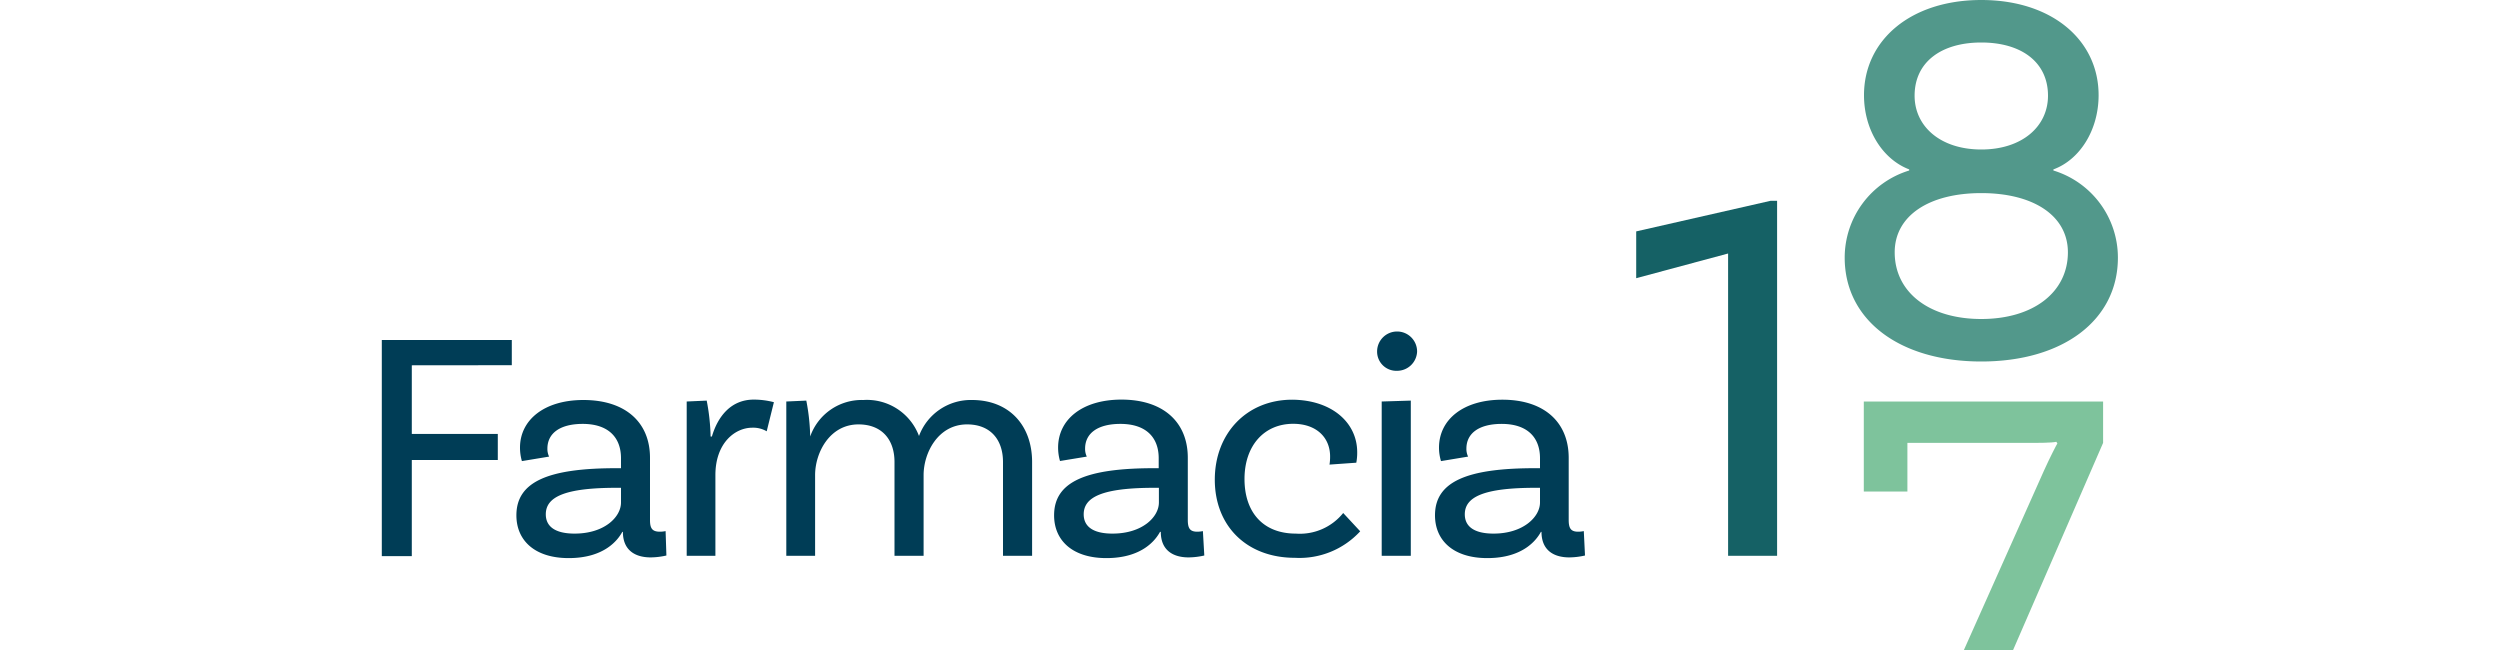 <svg id="Livello_1" data-name="Livello 1" xmlns="http://www.w3.org/2000/svg" viewBox="0 0 250 65">
  <defs>
    <style>
      .cls-1 {
        fill: #156165;
      }

      .cls-2 {
        fill: #52988b;
      }

      .cls-3 {
        fill: #003d56;
      }

      .cls-4 {
        fill: #7ec39c;
      }
    </style>
  </defs>
  <g>
    <path class="cls-1" d="M172.81,25.35l-9.19,2.47V23.14l13.44-3.06h.65v35.5h-4.9Z"/>
    <path class="cls-2" d="M211.79,25.77c0,6.24-5.48,10.38-13.66,10.38S184.47,32,184.47,25.77a9.11,9.11,0,0,1,6.45-8.72v-.11c-2.63-1-4.52-3.92-4.52-7.42C186.4,4,191.08,0,198.13,0s11.73,4,11.73,9.52c0,3.5-1.89,6.46-4.52,7.42v.11A9.11,9.11,0,0,1,211.79,25.77Zm-5-.54c0-3.66-3.44-5.92-8.66-5.92s-8.66,2.26-8.66,5.92c0,4,3.44,6.67,8.66,6.67S206.79,29.21,206.79,25.23ZM191.46,9.57c0,3.07,2.58,5.38,6.67,5.38s6.67-2.31,6.67-5.38c0-3.38-2.69-5.32-6.67-5.32S191.46,6.19,191.46,9.57Z"/>
    <g>
      <path class="cls-3" d="M41.18,36.53v6.86h8.6V46h-8.6v9.61h-3V34h13v2.52Z"/>
      <path class="cls-3" d="M66.64,55.55a7.23,7.23,0,0,1-1.57.19c-1.6,0-2.78-.75-2.78-2.55v0h-.06c-.43.79-1.77,2.62-5.36,2.62-3.4,0-5.23-1.77-5.23-4.28,0-3.37,3.2-4.71,10-4.71h.46v-1c0-2.09-1.28-3.43-3.83-3.43-2.19,0-3.53.88-3.53,2.48a1.75,1.75,0,0,0,.17.79l-2.72.45A4.84,4.84,0,0,1,52,44.76C52,42,54.42,40,58.34,40,62.52,40,65,42.21,65,45.78V52c0,.85.23,1.17,1,1.17a2.82,2.82,0,0,0,.56-.06Zm-4.54-5.3V48.78h-.46c-5.26,0-7.06.95-7.06,2.65,0,1.21.92,1.93,2.88,1.93C60.46,53.36,62.1,51.69,62.1,50.25Z"/>
      <path class="cls-3" d="M77.39,40.22l-.72,2.91a2.66,2.66,0,0,0-1.44-.36c-1.73,0-3.69,1.53-3.69,4.74v8.07H68.67V40.15l2-.09a20.84,20.84,0,0,1,.39,3.59h.13c.59-2,1.9-3.69,4.19-3.69A7.91,7.91,0,0,1,77.39,40.22Z"/>
      <path class="cls-3" d="M103.21,46.2v9.38H100.3V46.2c0-2.25-1.27-3.76-3.59-3.76-2.91,0-4.35,2.85-4.35,5.07v8.07H89.45V46.2c0-2.25-1.27-3.76-3.6-3.76-2.9,0-4.34,2.85-4.34,5.07v8.07H78.63V40.15l2-.09a20.84,20.84,0,0,1,.39,3.59A5.46,5.46,0,0,1,86.34,40a5.56,5.56,0,0,1,5.56,3.6A5.52,5.52,0,0,1,97.2,40C100.89,40,103.21,42.51,103.21,46.2Z"/>
      <path class="cls-3" d="M120.43,55.55a7.23,7.23,0,0,1-1.57.19c-1.6,0-2.78-.75-2.78-2.55v0H116c-.43.79-1.77,2.62-5.36,2.62-3.4,0-5.23-1.77-5.23-4.28,0-3.37,3.2-4.71,10-4.71h.46v-1c0-2.09-1.28-3.43-3.83-3.43-2.19,0-3.53.88-3.53,2.48a1.75,1.75,0,0,0,.17.79L106,46.1a4.84,4.84,0,0,1-.19-1.34c0-2.81,2.42-4.8,6.34-4.8,4.18,0,6.63,2.25,6.63,5.82V52c0,.85.23,1.17.95,1.17a2.82,2.82,0,0,0,.56-.06Zm-4.54-5.3V48.78h-.46c-5.26,0-7.06.95-7.06,2.65,0,1.21.92,1.93,2.88,1.93C114.25,53.36,115.89,51.69,115.89,50.25Z"/>
      <path class="cls-3" d="M135.72,45.22a5.27,5.27,0,0,1-.09,1.05l-2.68.19a4.86,4.86,0,0,0,.06-.81c0-1.9-1.37-3.27-3.69-3.27-2.91,0-4.87,2.19-4.87,5.52s1.86,5.46,5.13,5.46a5.56,5.56,0,0,0,4.74-2.06l1.7,1.83a8.25,8.25,0,0,1-6.54,2.65c-4.8,0-8-3.17-8-7.81s3.2-8,7.74-8C133.21,40,135.72,42.28,135.72,45.22Z"/>
      <path class="cls-3" d="M139.71,37.08a1.92,1.92,0,0,1-2-1.93,2,2,0,0,1,2-2,2,2,0,0,1,2,2A2,2,0,0,1,139.71,37.08Zm-1.54,3.07,2.91-.09V55.58h-2.91Z"/>
      <path class="cls-3" d="M158.5,55.55a7.23,7.23,0,0,1-1.57.19c-1.6,0-2.78-.75-2.78-2.55v0h-.06c-.43.79-1.77,2.62-5.36,2.62-3.4,0-5.23-1.77-5.23-4.28,0-3.37,3.2-4.71,10-4.71H154v-1c0-2.09-1.28-3.43-3.83-3.43-2.19,0-3.53.88-3.53,2.48a1.75,1.75,0,0,0,.17.79l-2.71.45a4.62,4.62,0,0,1-.2-1.34c0-2.81,2.42-4.8,6.34-4.8,4.18,0,6.63,2.25,6.63,5.82V52c0,.85.23,1.17.95,1.17a2.82,2.82,0,0,0,.56-.06ZM154,50.25V48.78h-.46c-5.26,0-7.06.95-7.06,2.65,0,1.21.92,1.93,2.88,1.93C152.32,53.36,154,51.69,154,50.25Z"/>
    </g>
    <path class="cls-4" d="M186.38,40.15v9h4.36V44.29h11.72c1.5,0,2.69,0,3.17-.11l.11.16c-.05.06-.75,1.4-1.35,2.74l-8,17.92h4.92l9-20.71V40.15Z"/>
  </g>
</svg>

